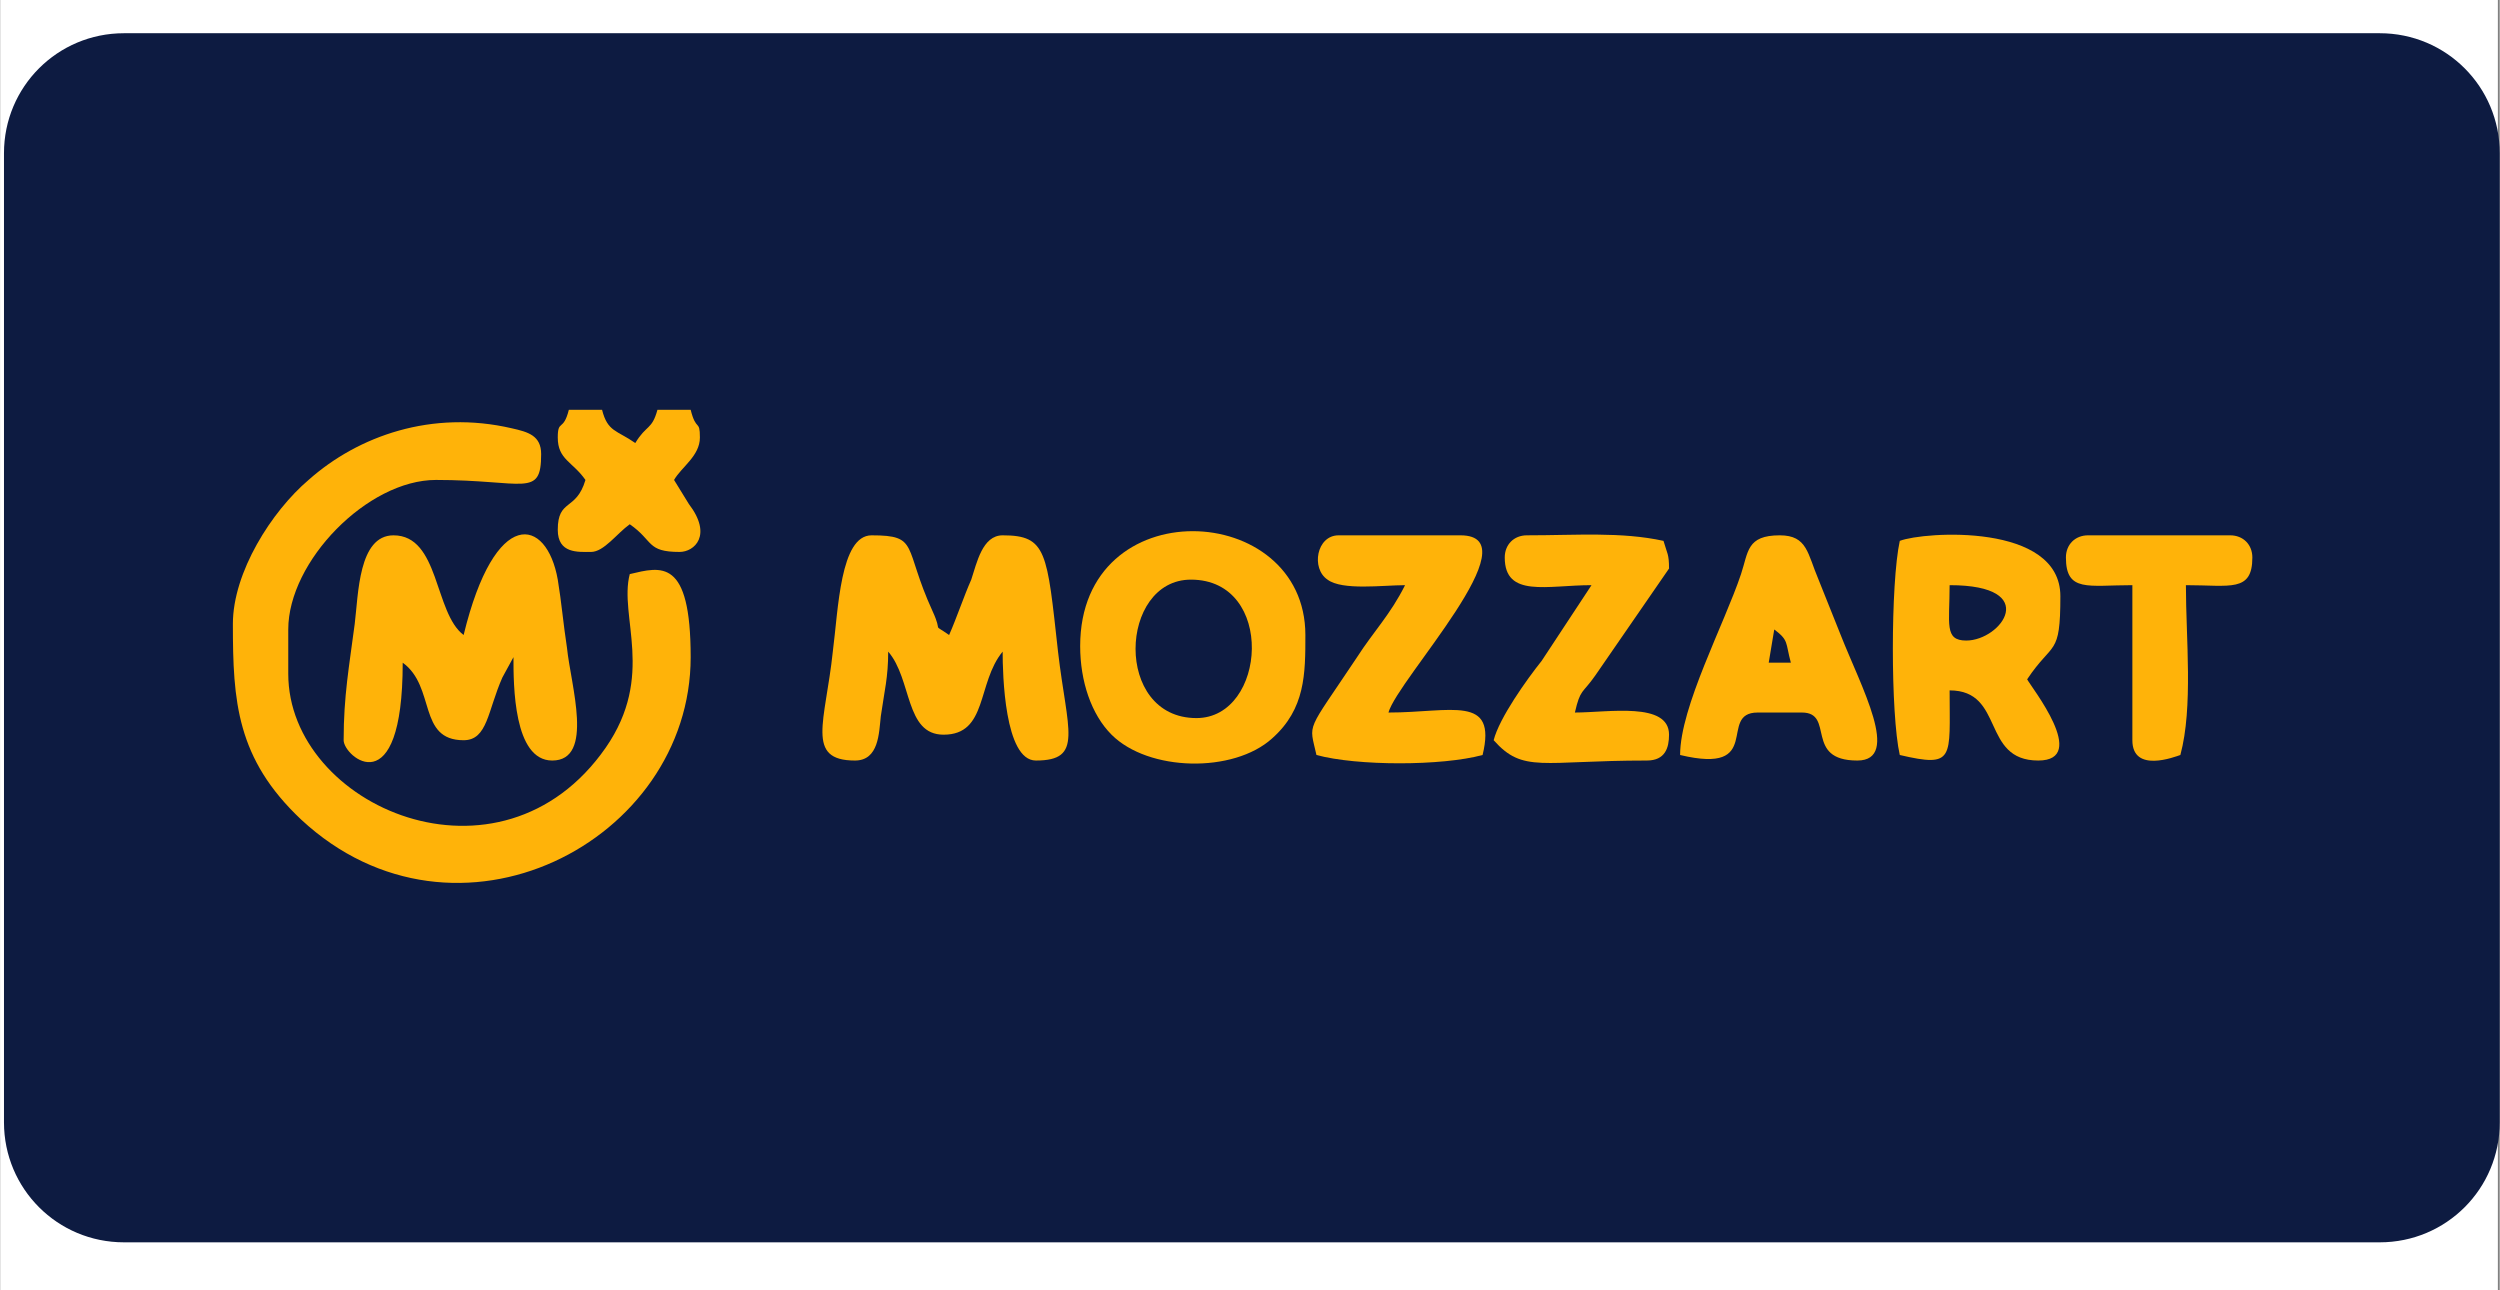 <?xml version="1.0" encoding="UTF-8"?>
<!DOCTYPE svg PUBLIC "-//W3C//DTD SVG 1.1//EN" "http://www.w3.org/Graphics/SVG/1.1/DTD/svg11.dtd">
<!-- Creator: CorelDRAW 2019 (64-Bit) -->
<svg xmlns="http://www.w3.org/2000/svg" xml:space="preserve" width="124px" height="64px" version="1.1" style="shape-rendering:geometricPrecision; text-rendering:geometricPrecision; image-rendering:optimizeQuality; fill-rule:evenodd; clip-rule:evenodd"
viewBox="0 0 13540 6990"
 xmlns:xlink="http://www.w3.org/1999/xlink">
 <rect x="0" y="0" width="13540" height="6990" fill="#808080" stroke="none"/>
 <defs>
  <style type="text/css">
   <![CDATA[
    .fil1 {fill:#0D1B41}
    .fil2 {fill:#FFB309}
    .fil0 {fill:white}
   ]]>
  </style>
 </defs>
 <g id="Layer_x0020_1">
  <g id="_2204823577424">
   <g>
    <path class="fil0" d="M650 220l12230 0c350,0 650,290 650,650l0 5250c0,360 -300,650 -650,650l-12230 0c-360,0 -650,-290 -650,-650l0 -5250c0,-360 290,-650 650,-650z"/>
   </g>
   <g>
    <polygon class="fil0" points="0,0 13530,0 13530,6990 0,6990 "/>
    <path class="fil0" d="M2560 2500l580 0c0,250 0,510 0,770 50,-80 130,-150 210,-180 180,-50 360,-10 490,120 110,140 170,320 160,500 10,180 -20,360 -90,530 -60,110 -170,190 -300,230 -130,30 -260,20 -360,-60 -70,-50 -120,-130 -160,-200 0,80 0,160 0,250l-530 0 0 -1960z"/>
    <path class="fil0" d="M5720 2770c200,-60 380,-130 580,-190 0,160 0,340 0,500l260 0c0,130 0,260 0,380 -90,0 -180,0 -260,0 0,130 0,260 0,400 0,60 30,120 80,150 60,10 120,0 180,-20 0,130 0,250 0,380 -170,50 -340,80 -500,60 -110,-10 -200,-70 -250,-160 -50,-100 -90,-210 -90,-330 0,-160 0,-320 0,-490 -60,0 -130,0 -190,0 0,-130 0,-260 0,-380 60,0 130,0 200,0 -10,-90 -10,-190 -10,-300z"/>
    <path class="fil0" d="M6700 2680c190,-60 390,-90 580,-70 190,0 360,70 510,190 170,160 180,430 20,620 -10,10 -10,10 -20,20 -50,40 -110,70 -160,90 80,20 170,70 240,140 150,210 120,500 -90,660 -20,20 -50,30 -80,40 -210,100 -450,130 -680,90 -110,-10 -210,-40 -310,-60 0,-140 0,-270 0,-410 170,60 370,80 560,50 80,-30 120,-120 90,-200 -10,-30 -30,-60 -70,-70 -120,-50 -260,-60 -380,-20l0 -400c100,10 200,10 300,-10 60,0 120,-40 140,-100 10,-50 0,-110 -40,-150 -40,-40 -90,-60 -160,-60 -140,-20 -290,20 -420,60 -30,-150 -20,-280 -30,-410z"/>
    <path class="fil0" d="M8230 2880c140,-160 340,-260 560,-270 190,-10 390,0 580,40 0,150 0,280 0,420 -150,-60 -310,-70 -480,-60 -90,20 -190,70 -240,160 -40,60 -50,130 -50,190 120,-80 270,-120 410,-110 190,20 350,120 450,290 50,120 70,260 50,400 -20,140 -100,280 -220,360 -170,130 -390,180 -600,150 -190,-30 -350,-120 -460,-270 -130,-160 -200,-370 -200,-580 -20,-260 50,-510 200,-720z"/>
    <path class="fil0" d="M9640 2630l1130 0c0,140 0,280 0,420 -210,0 -400,0 -610,0 0,80 0,180 0,270 120,-10 230,-10 350,20 160,60 280,200 310,360 40,170 20,330 -50,470 -90,130 -220,220 -360,250 -260,60 -530,50 -790,-40 0,-140 0,-270 0,-420 160,60 330,70 510,40 90,-50 140,-170 90,-260 -10,-40 -30,-60 -50,-80 -60,-40 -150,-70 -230,-70 -80,0 -170,10 -260,40 -20,0 -30,10 -40,20 0,-10 10,-30 10,-50l0 -970 -10 0z"/>
    <path class="fil0" d="M4280 3250c160,-140 360,-200 570,-190 150,-10 300,40 420,140 110,120 180,270 190,430 10,90 10,190 10,280l-800 0c0,40 30,100 60,130 60,60 150,80 240,80 150,10 290,-20 430,-80 0,120 0,230 0,350 -160,60 -340,80 -510,80 -190,10 -400,-50 -550,-170 -140,-130 -220,-300 -220,-490 -30,-210 30,-400 160,-560z"/>
    <path class="fil0" d="M4740 3420c40,-60 120,-70 180,-20 10,10 20,10 20,20 40,60 60,140 50,220l-310 0c-10,-80 20,-160 60,-220z"/>
    <path class="fil0" d="M3240 3460c50,-20 110,10 140,70 30,70 40,150 30,230 0,70 -10,150 -60,230 -40,50 -110,60 -160,30 -10,-10 -20,-20 -30,-30 -30,-70 -40,-150 -40,-210 0,-70 0,-140 20,-210 20,-50 50,-100 100,-110z"/>
    <path class="fil0" d="M8720 3600c90,-30 180,0 230,80 50,100 50,220 -10,320 -60,80 -180,110 -260,40 -10,-10 -20,-10 -30,-20 -60,-80 -80,-180 -50,-260 10,-70 60,-130 120,-160z"/>
   </g>
  </g>
  <path class="fil1" d="M670 180l12220 0c360,0 650,290 650,650l0 5250c0,360 -290,650 -650,650l-12220 0c-360,0 -650,-290 -650,-650l0 -5250c0,-360 290,-650 650,-650z"/>
  <g id="_2204823584400">
   <path class="fil2" d="M1260 3380c0,420 20,730 370,1060 840,780 2110,120 2110,-880 0,-540 -160,-490 -330,-450 -60,230 140,550 -130,940 -570,820 -1720,320 -1720,-400l0 -240c0,-370 430,-810 800,-810 480,0 570,100 570,-140 0,-100 -70,-120 -160,-140 -430,-100 -830,40 -1100,280 -200,170 -410,500 -410,780z"/>
   <path class="fil2" d="M4630 4120c130,0 130,-150 140,-240 20,-140 40,-210 40,-350 130,150 90,450 300,450 240,0 180,-280 320,-450 0,120 10,590 180,590 260,0 170,-160 120,-590 -60,-540 -60,-630 -300,-630 -110,0 -140,150 -170,240 -40,90 -80,210 -120,300 -100,-70 -30,0 -90,-130 -160,-350 -70,-410 -330,-410 -170,0 -180,400 -210,630 -40,380 -150,590 120,590z"/>
   <path class="fil2" d="M1860 4010c0,90 320,360 320,-420 180,130 80,420 330,420 130,0 130,-160 210,-340l60 -110c0,150 0,560 210,560 230,0 100,-410 80,-610 -20,-130 -30,-250 -50,-370 -60,-340 -340,-400 -510,300 -160,-120 -130,-540 -380,-540 -190,0 -190,320 -210,480 -30,230 -60,390 -60,630z"/>
   <path class="fil2" d="M6480 3890c-450,0 -420,-750 -30,-750 460,0 410,750 30,750zm-630 -390c0,190 60,370 170,480 200,200 660,210 870,20 180,-160 180,-350 180,-560 0,-730 -1220,-790 -1220,60z"/>
   <path class="fil2" d="M10650 3470c-120,0 -90,-90 -90,-300 500,0 280,300 90,300zm-360 -540c-50,230 -50,940 0,1160 300,70 270,20 270,-350 300,0 170,380 480,380 280,0 -40,-400 -60,-440 140,-210 180,-120 180,-450 0,-400 -740,-350 -870,-300z"/>
   <path class="fil2" d="M9610 3410c80,60 60,70 90,180l-120 0 30 -180zm-510 680c460,110 200,-230 420,-230l240 0c180,0 10,260 300,260 240,0 20,-400 -90,-680 -40,-100 -80,-200 -120,-300 -60,-140 -60,-240 -210,-240 -180,0 -170,90 -210,210 -90,270 -330,720 -330,980z"/>
   <path class="fil2" d="M7610 3170c-80,160 -170,250 -260,390 -280,420 -260,350 -220,530 220,60 680,60 900,0 80,-330 -170,-230 -510,-230 50,-180 790,-960 390,-960l-660 0c-120,0 -150,180 -60,240 80,60 300,30 420,30z"/>
   <path class="fil2" d="M8150 3020c0,220 230,150 470,150l-270 410c-80,100 -230,310 -260,430 160,180 260,110 830,110 100,0 120,-70 120,-140 0,-180 -330,-120 -510,-120 30,-130 40,-100 110,-200l400 -580c0,-80 -10,-80 -30,-150 -230,-50 -470,-30 -740,-30 -70,0 -120,50 -120,120z"/>
   <path class="fil2" d="M11190 3020c0,190 120,150 360,150l0 840c0,180 230,90 260,80 70,-260 30,-630 30,-920 240,0 360,40 360,-150 0,-70 -50,-120 -120,-120l-770 0c-70,0 -120,50 -120,120z"/>
   <path class="fil2" d="M3020 2370c0,120 80,130 150,230 -50,170 -150,100 -150,270 0,130 110,120 180,120 70,0 140,-100 210,-150 130,90 90,150 270,150 80,0 180,-90 50,-260l-80 -130c40,-70 140,-130 140,-230 0,-100 -20,-30 -50,-150l-180 0c-30,110 -60,80 -120,180 -100,-70 -150,-60 -180,-180l-180 0c-30,120 -60,50 -60,150z"/>
  </g>
 </g>
</svg>
